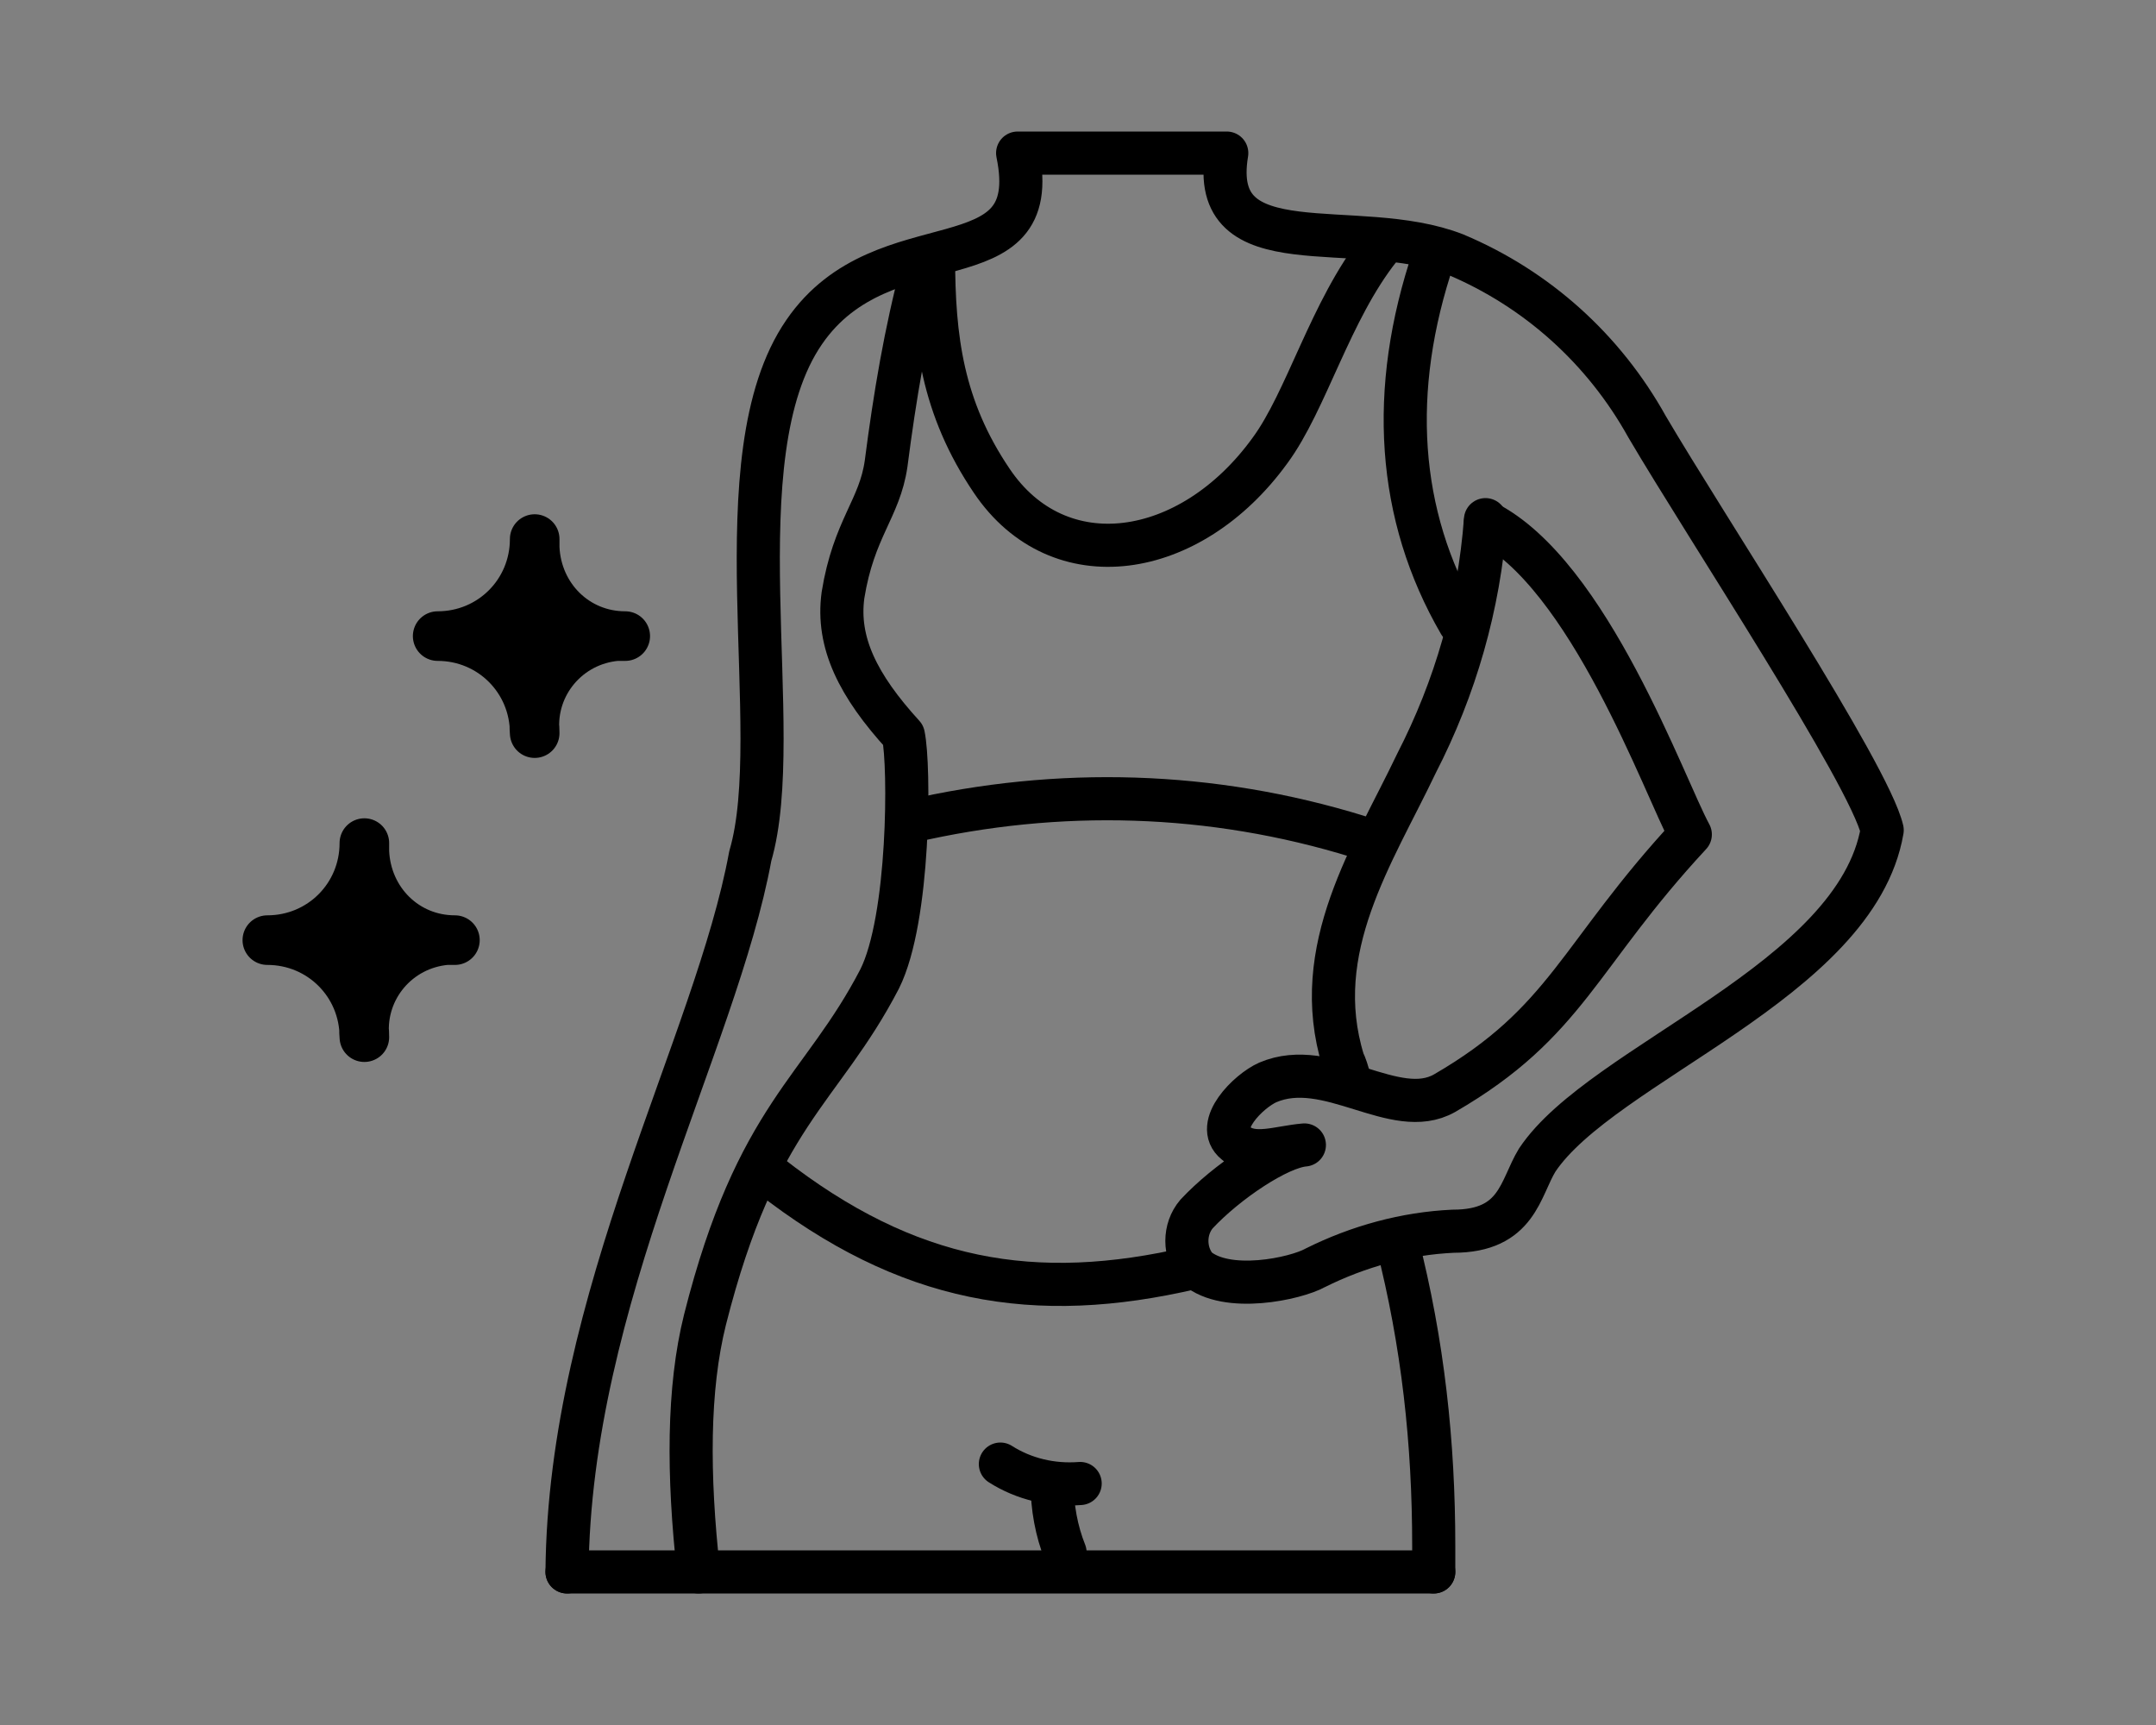 <svg enable-background="new 0 0 100 80" viewBox="0 0 100 80" xmlns="http://www.w3.org/2000/svg"><rect x="0" y="0" width="100" height="80" fill="#808080" stroke="none"/><path d="m0 0h100v80h-100z" fill="none"/><path d="m62.6 50.1c-.1-.4-.2-.7-.3-.9-1.6-5.2 1.4-9.6 3.4-13.8 1.8-3.5 2.9-7.3 3.2-11.3" fill="none" stroke="#000" stroke-linecap="round" stroke-linejoin="round" stroke-width="2"/><path d="m66.5 72.9c0-.4 0-.8 0-1.2 0-4.8-.5-9.4-1.7-14.1" fill="none" stroke="#000" stroke-linecap="round" stroke-linejoin="round" stroke-width="2"/><path d="m26.3 72.9c.1-12.7 6.9-24.5 8.5-33.2 1.7-5.8-1.5-18.5 2.5-24.3 3.7-5.4 11.2-2 9.9-8.3h9.7c-.9 5.4 6 2.9 10.6 4.7 3.8 1.6 6.9 4.4 8.9 8 2.7 4.6 10.3 16.1 10.9 18.7-1.2 7-13 10.8-16 15.3-.8 1.3-.9 3.3-3.9 3.3-2.2.1-4.4.7-6.4 1.7-.9.5-4.1 1.2-5.5 0-.6-.7-.6-1.8 0-2.5 1.4-1.5 3.8-3.1 5-3.2-1.2.1-2.4.6-3.2-.1-1-.8.6-2.4 1.5-2.8 2.8-1.2 5.9 1.8 8.2.5 5.7-3.3 6.2-6.4 11.4-12-1.2-2.2-4.7-12.1-9.5-14.5" fill="none" stroke="#000" stroke-linecap="round" stroke-linejoin="round" stroke-width="2"/><path d="m35.7 54.5c6.4 5 12.3 6 19.6 4.3" fill="none" stroke="#000" stroke-linecap="round" stroke-linejoin="round" stroke-width="2"/><path d="m66.5 72.9h-17.7-16.5-6" fill="none" stroke="#000" stroke-linecap="round" stroke-linejoin="round" stroke-width="2"/><path d="m24.8 34c-.2-2.3 1.5-4.3 3.8-4.5h.4c-2.3 0-4.1-1.8-4.2-4.1 0-.1 0-.3 0-.4 0 2.5-2 4.5-4.5 4.5 2.5 0 4.5 2 4.5 4.5z" fill="#fff"/><path d="m24.8 34c-.2-2.3 1.5-4.3 3.8-4.5h.4c-2.3 0-4.1-1.8-4.2-4.1 0-.1 0-.3 0-.4 0 2.5-2 4.5-4.5 4.5 2.5 0 4.5 2 4.5 4.5z" stroke="#000" stroke-linecap="round" stroke-linejoin="round" stroke-width="2.3"/><path d="m16.9 48.1c-.2-2.3 1.5-4.3 3.8-4.5h.4c-2.3 0-4.1-1.8-4.2-4.1 0-.1 0-.3 0-.4 0 2.5-2 4.5-4.5 4.5 2.5 0 4.5 2 4.5 4.5z" fill="#fff"/><g stroke="#000" stroke-linecap="round" stroke-linejoin="round"><path d="m16.9 48.1c-.2-2.3 1.5-4.3 3.8-4.5h.4c-2.3 0-4.1-1.8-4.2-4.1 0-.1 0-.3 0-.4 0 2.5-2 4.5-4.5 4.5 2.5 0 4.5 2 4.5 4.5z" stroke-width="2.3"/><path d="m66.5 11.9c-2.1 6.2-1.7 12 1.2 17" fill="none" stroke-width="2"/><path d="m42.2 38.1c6.9-1.6 14-1.4 20.8.7" fill="none" stroke-width="2"/><path d="m48.8 68.8c0 1.1.2 2.2.6 3.2" fill="none" stroke-width="2"/><path d="m46.4 67.9c1.1.7 2.4 1 3.7.9" fill="none" stroke-width="2"/><path d="m42.8 12.4c-.8 3-1.3 6-1.7 9.1-.3 2.1-1.5 3-2 6.1-.3 2.2.7 4.2 2.8 6.5.3 1.4.3 8.5-1.1 11.3-2.7 5.2-5.7 6.3-8.1 15.8-.8 3.2-.8 7.2-.3 11.7" fill="none" stroke-width="2"/><path d="m43.3 11.9c0 3.8.4 7 2.7 10.4 3.1 4.6 9.2 3.7 12.9-1.4 1.7-2.3 2.8-6.5 5.1-9.4" fill="none" stroke-width="2"/></g></svg>
